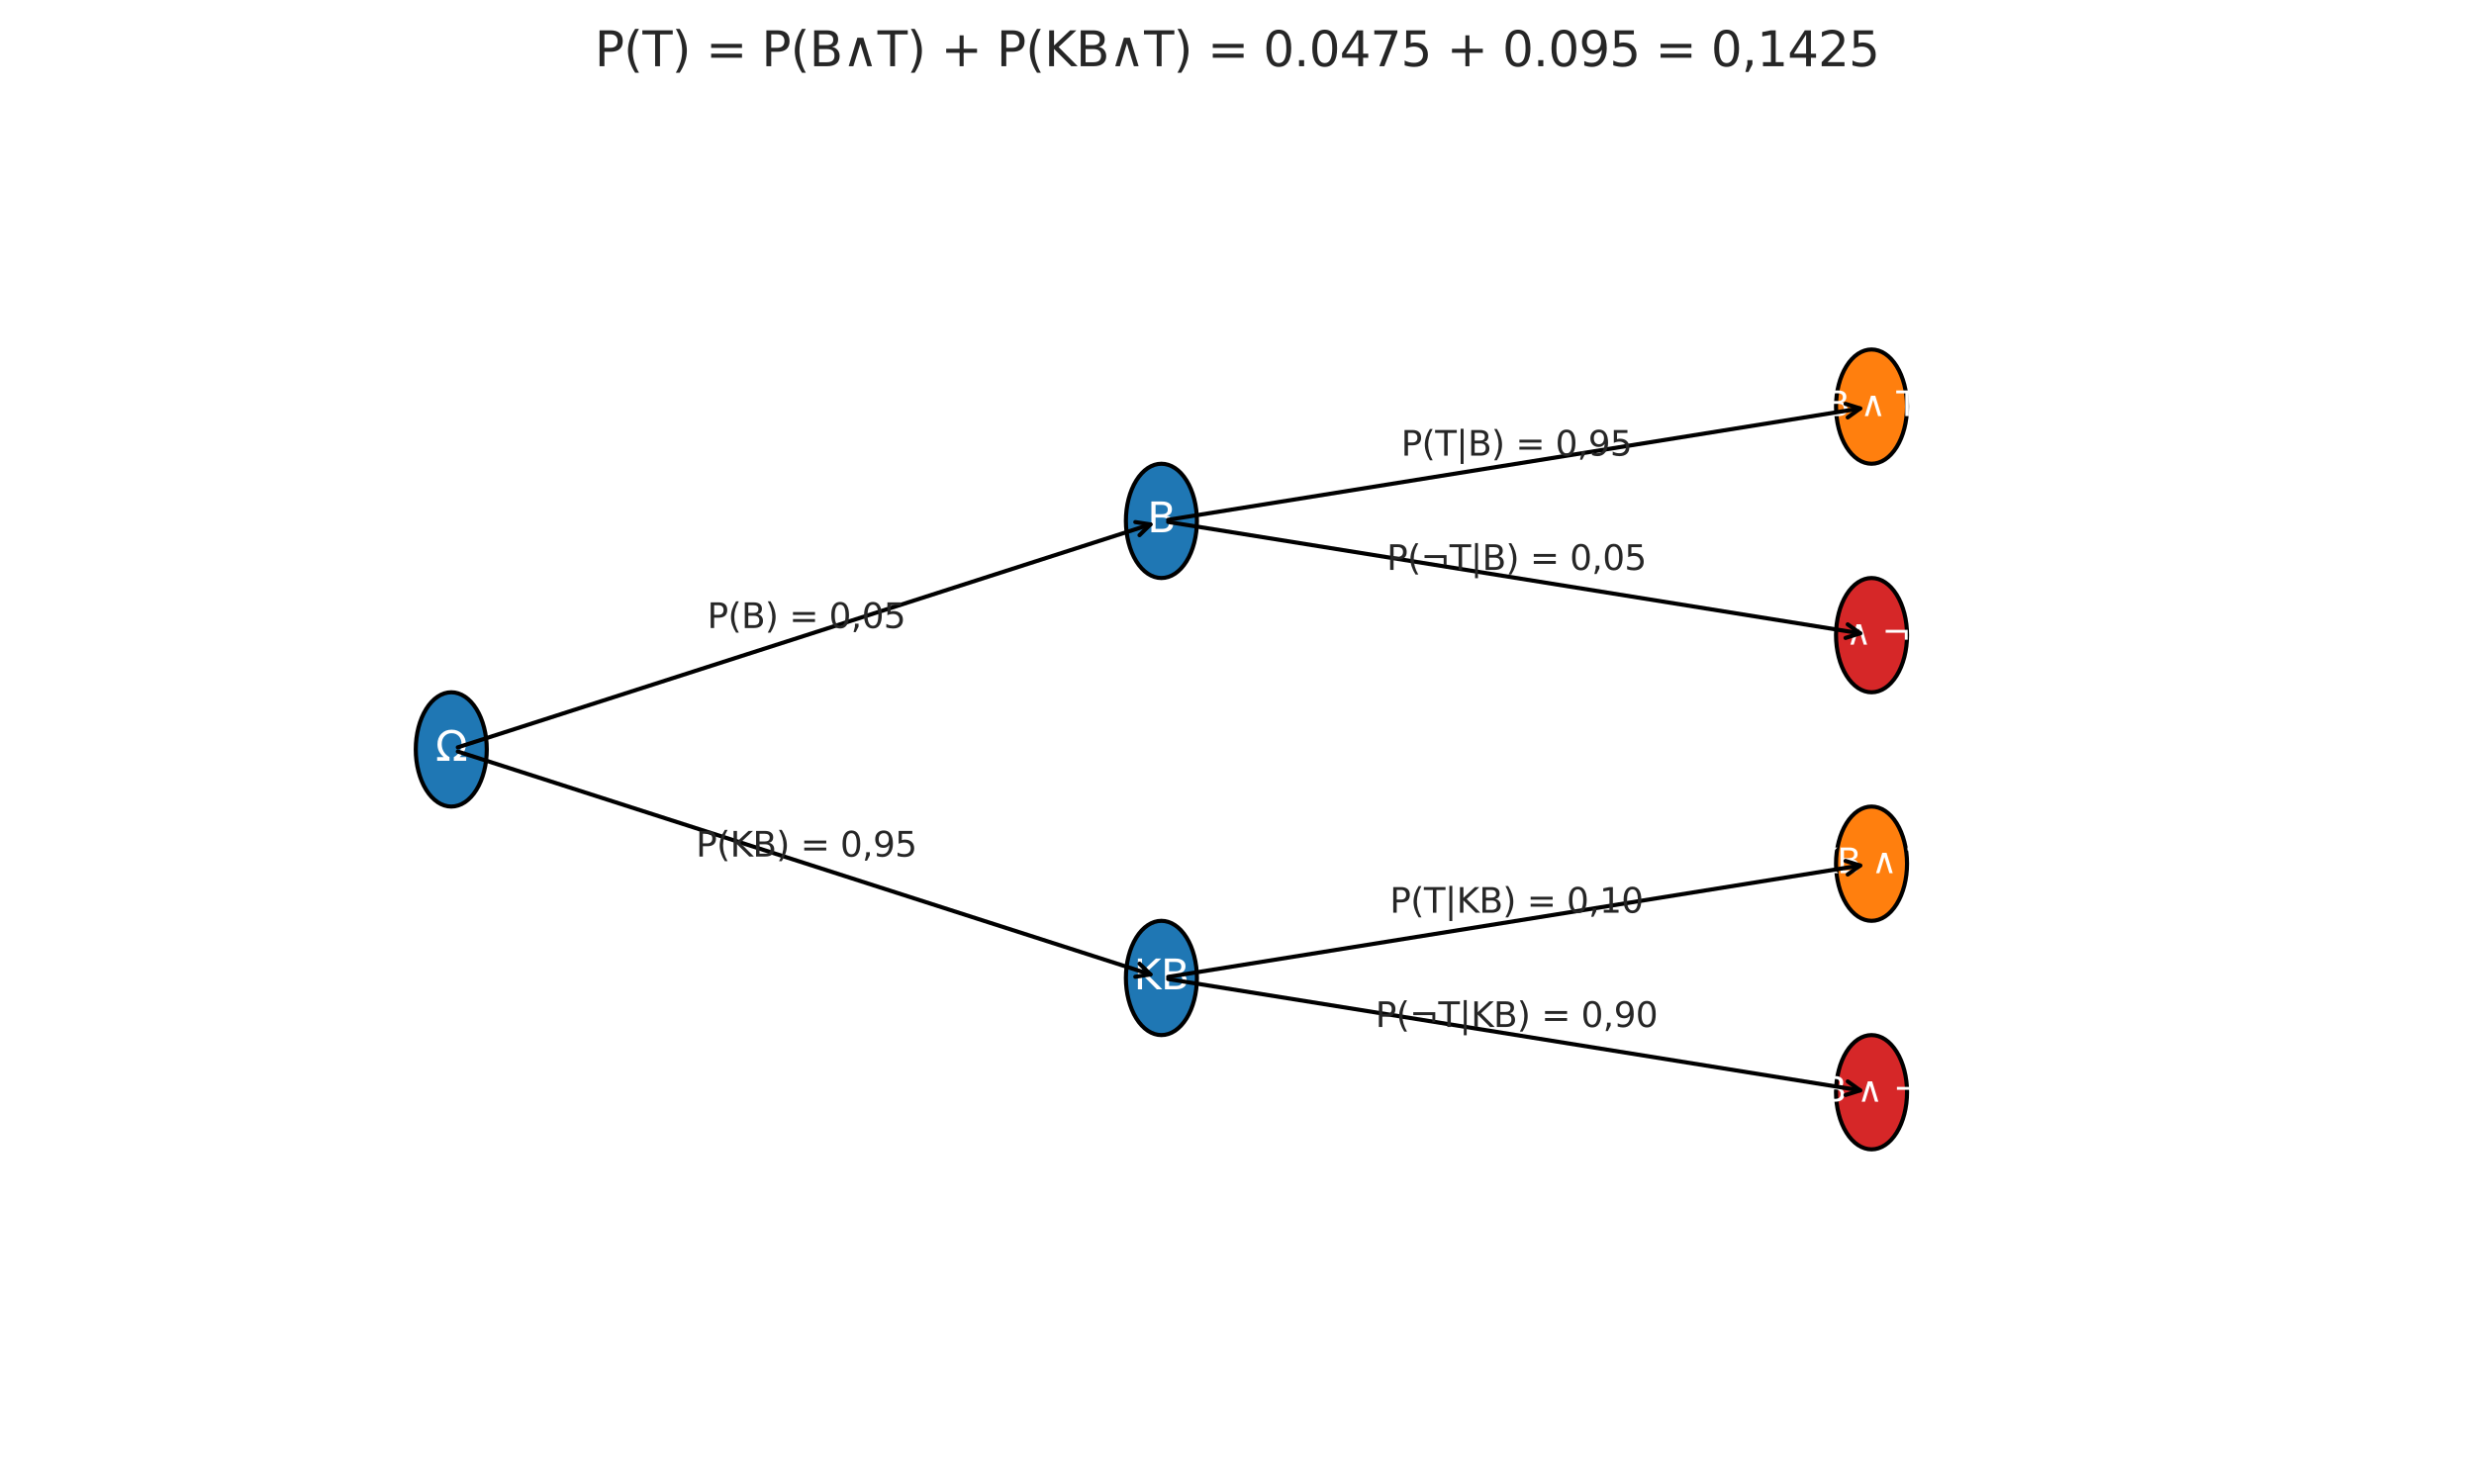 <?xml version="1.0" encoding="utf-8" standalone="no"?>
<!DOCTYPE svg PUBLIC "-//W3C//DTD SVG 1.1//EN"
  "http://www.w3.org/Graphics/SVG/1.1/DTD/svg11.dtd">
<svg xmlns:xlink="http://www.w3.org/1999/xlink" width="720pt" height="432pt" viewBox="0 0 720 432" xmlns="http://www.w3.org/2000/svg" version="1.1">
 <defs>
  <style type="text/css">*{stroke-linejoin: round; stroke-linecap: butt}</style>
 </defs>
 <g id="figure_1">
  <g id="patch_1">
   <path d="M 0 432 
L 720 432 
L 720 0 
L 0 0 
z
" style="fill: #ffffff"/>
  </g>
  <g id="axes_1">
   <g id="patch_2">
    <path d="M 131.333 234.792 
C 134.074 234.792 136.702 233.04 138.64 229.921 
C 140.578 226.802 141.667 222.571 141.667 218.16 
C 141.667 213.749 140.578 209.518 138.64 206.399 
C 136.702 203.28 134.074 201.528 131.333 201.528 
C 128.593 201.528 125.964 203.28 124.027 206.399 
C 122.089 209.518 121 213.749 121 218.16 
C 121 222.571 122.089 226.802 124.027 229.921 
C 125.964 233.04 128.593 234.792 131.333 234.792 
z
" clip-path="url(#pe4bea08759)" style="fill: #1f77b4; stroke: #000000; stroke-width: 1.2; stroke-linejoin: miter"/>
   </g>
   <g id="patch_3">
    <path d="M 338 168.264 
C 340.74 168.264 343.369 166.512 345.307 163.393 
C 347.245 160.274 348.333 156.043 348.333 151.632 
C 348.333 147.221 347.245 142.99 345.307 139.871 
C 343.369 136.752 340.74 135 338 135 
C 335.26 135 332.631 136.752 330.693 139.871 
C 328.755 142.99 327.667 147.221 327.667 151.632 
C 327.667 156.043 328.755 160.274 330.693 163.393 
C 332.631 166.512 335.26 168.264 338 168.264 
z
" clip-path="url(#pe4bea08759)" style="fill: #1f77b4; stroke: #000000; stroke-width: 1.2; stroke-linejoin: miter"/>
   </g>
   <g id="patch_4">
    <path d="M 338 301.32 
C 340.74 301.32 343.369 299.568 345.307 296.449 
C 347.245 293.33 348.333 289.099 348.333 284.688 
C 348.333 280.277 347.245 276.046 345.307 272.927 
C 343.369 269.808 340.74 268.056 338 268.056 
C 335.26 268.056 332.631 269.808 330.693 272.927 
C 328.755 276.046 327.667 280.277 327.667 284.688 
C 327.667 289.099 328.755 293.33 330.693 296.449 
C 332.631 299.568 335.26 301.32 338 301.32 
z
" clip-path="url(#pe4bea08759)" style="fill: #1f77b4; stroke: #000000; stroke-width: 1.2; stroke-linejoin: miter"/>
   </g>
   <g id="patch_5">
    <path d="M 544.667 135 
C 547.407 135 550.036 133.248 551.973 130.129 
C 553.911 127.01 555 122.779 555 118.368 
C 555 113.957 553.911 109.726 551.973 106.607 
C 550.036 103.488 547.407 101.736 544.667 101.736 
C 541.926 101.736 539.298 103.488 537.36 106.607 
C 535.422 109.726 534.333 113.957 534.333 118.368 
C 534.333 122.779 535.422 127.01 537.36 130.129 
C 539.298 133.248 541.926 135 544.667 135 
z
" clip-path="url(#pe4bea08759)" style="fill: #ff7f0e; stroke: #000000; stroke-width: 1.2; stroke-linejoin: miter"/>
   </g>
   <g id="patch_6">
    <path d="M 544.667 201.528 
C 547.407 201.528 550.036 199.776 551.973 196.657 
C 553.911 193.538 555 189.307 555 184.896 
C 555 180.485 553.911 176.254 551.973 173.135 
C 550.036 170.016 547.407 168.264 544.667 168.264 
C 541.926 168.264 539.298 170.016 537.36 173.135 
C 535.422 176.254 534.333 180.485 534.333 184.896 
C 534.333 189.307 535.422 193.538 537.36 196.657 
C 539.298 199.776 541.926 201.528 544.667 201.528 
z
" clip-path="url(#pe4bea08759)" style="fill: #d62728; stroke: #000000; stroke-width: 1.2; stroke-linejoin: miter"/>
   </g>
   <g id="patch_7">
    <path d="M 544.667 268.056 
C 547.407 268.056 550.036 266.304 551.973 263.185 
C 553.911 260.066 555 255.835 555 251.424 
C 555 247.013 553.911 242.782 551.973 239.663 
C 550.036 236.544 547.407 234.792 544.667 234.792 
C 541.926 234.792 539.298 236.544 537.36 239.663 
C 535.422 242.782 534.333 247.013 534.333 251.424 
C 534.333 255.835 535.422 260.066 537.36 263.185 
C 539.298 266.304 541.926 268.056 544.667 268.056 
z
" clip-path="url(#pe4bea08759)" style="fill: #ff7f0e; stroke: #000000; stroke-width: 1.2; stroke-linejoin: miter"/>
   </g>
   <g id="patch_8">
    <path d="M 544.667 334.584 
C 547.407 334.584 550.036 332.832 551.973 329.713 
C 553.911 326.594 555 322.363 555 317.952 
C 555 313.541 553.911 309.31 551.973 306.191 
C 550.036 303.072 547.407 301.32 544.667 301.32 
C 541.926 301.32 539.298 303.072 537.36 306.191 
C 535.422 309.31 534.333 313.541 534.333 317.952 
C 534.333 322.363 535.422 326.594 537.36 329.713 
C 539.298 332.832 541.926 334.584 544.667 334.584 
z
" clip-path="url(#pe4bea08759)" style="fill: #d62728; stroke: #000000; stroke-width: 1.2; stroke-linejoin: miter"/>
   </g>
   <g id="text_1">
    <!-- Ω -->
    <g style="fill: #ffffff" transform="translate(126.748 221.471) scale(0.12 -0.12)">
     <defs>
      <path id="DejaVuSans-3a9" d="M 4647 556 
L 4647 0 
L 2772 0 
L 2772 556 
Q 3325 859 3634 1378 
Q 3944 1897 3944 2528 
Q 3944 3278 3531 3731 
Q 3119 4184 2444 4184 
Q 1769 4184 1355 3729 
Q 941 3275 941 2528 
Q 941 1897 1250 1378 
Q 1563 859 2119 556 
L 2119 0 
L 244 0 
L 244 556 
L 1241 556 
Q 747 991 519 1456 
Q 294 1922 294 2497 
Q 294 3491 894 4106 
Q 1491 4722 2444 4722 
Q 3391 4722 3994 4106 
Q 4594 3494 4594 2528 
Q 4594 1922 4372 1459 
Q 4150 997 3647 556 
L 4647 556 
z
" transform="scale(0.016)"/>
     </defs>
     <use xlink:href="#DejaVuSans-3a9"/>
    </g>
   </g>
   <g id="text_2">
    <!-- B -->
    <g style="fill: #ffffff" transform="translate(333.883 154.943) scale(0.12 -0.12)">
     <defs>
      <path id="DejaVuSans-42" d="M 1259 2228 
L 1259 519 
L 2272 519 
Q 2781 519 3026 730 
Q 3272 941 3272 1375 
Q 3272 1813 3026 2020 
Q 2781 2228 2272 2228 
L 1259 2228 
z
M 1259 4147 
L 1259 2741 
L 2194 2741 
Q 2656 2741 2882 2914 
Q 3109 3088 3109 3444 
Q 3109 3797 2882 3972 
Q 2656 4147 2194 4147 
L 1259 4147 
z
M 628 4666 
L 2241 4666 
Q 2963 4666 3353 4366 
Q 3744 4066 3744 3513 
Q 3744 3084 3544 2831 
Q 3344 2578 2956 2516 
Q 3422 2416 3680 2098 
Q 3938 1781 3938 1306 
Q 3938 681 3513 340 
Q 3088 0 2303 0 
L 628 0 
L 628 4666 
z
" transform="scale(0.016)"/>
     </defs>
     <use xlink:href="#DejaVuSans-42"/>
    </g>
   </g>
   <g id="text_3">
    <!-- KB -->
    <g style="fill: #ffffff" transform="translate(329.949 287.999) scale(0.12 -0.12)">
     <defs>
      <path id="DejaVuSans-4b" d="M 628 4666 
L 1259 4666 
L 1259 2694 
L 3353 4666 
L 4166 4666 
L 1850 2491 
L 4331 0 
L 3500 0 
L 1259 2247 
L 1259 0 
L 628 0 
L 628 4666 
z
" transform="scale(0.016)"/>
     </defs>
     <use xlink:href="#DejaVuSans-4b"/>
     <use xlink:href="#DejaVuSans-42" transform="translate(65.576 0)"/>
    </g>
   </g>
   <g id="text_4">
    <!-- B ∧ T -->
    <g style="fill: #ffffff" transform="translate(531.345 121.127) scale(0.1 -0.1)">
     <defs>
      <path id="DejaVuSans-20" transform="scale(0.016)"/>
      <path id="DejaVuSans-2227" d="M 825 0 
L 1953 3706 
L 2734 3706 
L 3859 0 
L 3250 0 
L 2344 2938 
L 1434 0 
L 825 0 
z
" transform="scale(0.016)"/>
      <path id="DejaVuSans-54" d="M -19 4666 
L 3928 4666 
L 3928 4134 
L 2272 4134 
L 2272 0 
L 1638 0 
L 1638 4134 
L -19 4134 
L -19 4666 
z
" transform="scale(0.016)"/>
     </defs>
     <use xlink:href="#DejaVuSans-42"/>
     <use xlink:href="#DejaVuSans-20" transform="translate(68.604 0)"/>
     <use xlink:href="#DejaVuSans-2227" transform="translate(100.391 0)"/>
     <use xlink:href="#DejaVuSans-20" transform="translate(173.584 0)"/>
     <use xlink:href="#DejaVuSans-54" transform="translate(205.371 0)"/>
    </g>
   </g>
   <g id="text_5">
    <!-- B ∧ ¬T -->
    <g style="fill: #ffffff" transform="translate(527.155 187.655) scale(0.1 -0.1)">
     <defs>
      <path id="DejaVuSans-ac" d="M 678 2694 
L 4684 2694 
L 4684 897 
L 4159 897 
L 4159 2163 
L 678 2163 
L 678 2694 
z
" transform="scale(0.016)"/>
     </defs>
     <use xlink:href="#DejaVuSans-42"/>
     <use xlink:href="#DejaVuSans-20" transform="translate(68.604 0)"/>
     <use xlink:href="#DejaVuSans-2227" transform="translate(100.391 0)"/>
     <use xlink:href="#DejaVuSans-20" transform="translate(173.584 0)"/>
     <use xlink:href="#DejaVuSans-ac" transform="translate(205.371 0)"/>
     <use xlink:href="#DejaVuSans-54" transform="translate(289.16 0)"/>
    </g>
   </g>
   <g id="text_6">
    <!-- KB ∧ T -->
    <g style="fill: #ffffff" transform="translate(528.066 254.183) scale(0.1 -0.1)">
     <use xlink:href="#DejaVuSans-4b"/>
     <use xlink:href="#DejaVuSans-42" transform="translate(65.576 0)"/>
     <use xlink:href="#DejaVuSans-20" transform="translate(134.18 0)"/>
     <use xlink:href="#DejaVuSans-2227" transform="translate(165.967 0)"/>
     <use xlink:href="#DejaVuSans-20" transform="translate(239.16 0)"/>
     <use xlink:href="#DejaVuSans-54" transform="translate(270.947 0)"/>
    </g>
   </g>
   <g id="text_7">
    <!-- KB ∧ ¬T -->
    <g style="fill: #ffffff" transform="translate(523.876 320.711) scale(0.1 -0.1)">
     <use xlink:href="#DejaVuSans-4b"/>
     <use xlink:href="#DejaVuSans-42" transform="translate(65.576 0)"/>
     <use xlink:href="#DejaVuSans-20" transform="translate(134.18 0)"/>
     <use xlink:href="#DejaVuSans-2227" transform="translate(165.967 0)"/>
     <use xlink:href="#DejaVuSans-20" transform="translate(239.16 0)"/>
     <use xlink:href="#DejaVuSans-ac" transform="translate(270.947 0)"/>
     <use xlink:href="#DejaVuSans-54" transform="translate(354.736 0)"/>
    </g>
   </g>
   <g id="patch_9">
    <path d="M 133.235 217.548 
Q 234.666 184.896 334.82 152.656 
" style="fill: none; stroke: #000000; stroke-width: 1.2; stroke-linecap: round"/>
    <path d="M 330.4 151.978 
L 334.82 152.656 
L 331.625 155.785 
" style="fill: none; stroke: #000000; stroke-width: 1.2; stroke-linecap: round"/>
   </g>
   <g id="text_8">
    <!-- P(B) = 0,05 -->
    <g style="fill: #262626" transform="translate(205.819 182.816) scale(0.1 -0.1)">
     <defs>
      <path id="DejaVuSans-50" d="M 1259 4147 
L 1259 2394 
L 2053 2394 
Q 2494 2394 2734 2622 
Q 2975 2850 2975 3272 
Q 2975 3691 2734 3919 
Q 2494 4147 2053 4147 
L 1259 4147 
z
M 628 4666 
L 2053 4666 
Q 2838 4666 3239 4311 
Q 3641 3956 3641 3272 
Q 3641 2581 3239 2228 
Q 2838 1875 2053 1875 
L 1259 1875 
L 1259 0 
L 628 0 
L 628 4666 
z
" transform="scale(0.016)"/>
      <path id="DejaVuSans-28" d="M 1984 4856 
Q 1566 4138 1362 3434 
Q 1159 2731 1159 2009 
Q 1159 1288 1364 580 
Q 1569 -128 1984 -844 
L 1484 -844 
Q 1016 -109 783 600 
Q 550 1309 550 2009 
Q 550 2706 781 3412 
Q 1013 4119 1484 4856 
L 1984 4856 
z
" transform="scale(0.016)"/>
      <path id="DejaVuSans-29" d="M 513 4856 
L 1013 4856 
Q 1481 4119 1714 3412 
Q 1947 2706 1947 2009 
Q 1947 1309 1714 600 
Q 1481 -109 1013 -844 
L 513 -844 
Q 928 -128 1133 580 
Q 1338 1288 1338 2009 
Q 1338 2731 1133 3434 
Q 928 4138 513 4856 
z
" transform="scale(0.016)"/>
      <path id="DejaVuSans-3d" d="M 678 2906 
L 4684 2906 
L 4684 2381 
L 678 2381 
L 678 2906 
z
M 678 1631 
L 4684 1631 
L 4684 1100 
L 678 1100 
L 678 1631 
z
" transform="scale(0.016)"/>
      <path id="DejaVuSans-30" d="M 2034 4250 
Q 1547 4250 1301 3770 
Q 1056 3291 1056 2328 
Q 1056 1369 1301 889 
Q 1547 409 2034 409 
Q 2525 409 2770 889 
Q 3016 1369 3016 2328 
Q 3016 3291 2770 3770 
Q 2525 4250 2034 4250 
z
M 2034 4750 
Q 2819 4750 3233 4129 
Q 3647 3509 3647 2328 
Q 3647 1150 3233 529 
Q 2819 -91 2034 -91 
Q 1250 -91 836 529 
Q 422 1150 422 2328 
Q 422 3509 836 4129 
Q 1250 4750 2034 4750 
z
" transform="scale(0.016)"/>
      <path id="DejaVuSans-2c" d="M 750 794 
L 1409 794 
L 1409 256 
L 897 -744 
L 494 -744 
L 750 256 
L 750 794 
z
" transform="scale(0.016)"/>
      <path id="DejaVuSans-35" d="M 691 4666 
L 3169 4666 
L 3169 4134 
L 1269 4134 
L 1269 2991 
Q 1406 3038 1543 3061 
Q 1681 3084 1819 3084 
Q 2600 3084 3056 2656 
Q 3513 2228 3513 1497 
Q 3513 744 3044 326 
Q 2575 -91 1722 -91 
Q 1428 -91 1123 -41 
Q 819 9 494 109 
L 494 744 
Q 775 591 1075 516 
Q 1375 441 1709 441 
Q 2250 441 2565 725 
Q 2881 1009 2881 1497 
Q 2881 1984 2565 2268 
Q 2250 2553 1709 2553 
Q 1456 2553 1204 2497 
Q 953 2441 691 2322 
L 691 4666 
z
" transform="scale(0.016)"/>
     </defs>
     <use xlink:href="#DejaVuSans-50"/>
     <use xlink:href="#DejaVuSans-28" transform="translate(60.303 0)"/>
     <use xlink:href="#DejaVuSans-42" transform="translate(99.316 0)"/>
     <use xlink:href="#DejaVuSans-29" transform="translate(167.92 0)"/>
     <use xlink:href="#DejaVuSans-20" transform="translate(206.934 0)"/>
     <use xlink:href="#DejaVuSans-3d" transform="translate(238.721 0)"/>
     <use xlink:href="#DejaVuSans-20" transform="translate(322.51 0)"/>
     <use xlink:href="#DejaVuSans-30" transform="translate(354.297 0)"/>
     <use xlink:href="#DejaVuSans-2c" transform="translate(417.92 0)"/>
     <use xlink:href="#DejaVuSans-30" transform="translate(449.707 0)"/>
     <use xlink:href="#DejaVuSans-35" transform="translate(513.33 0)"/>
    </g>
   </g>
   <g id="patch_10">
    <path d="M 133.235 218.772 
Q 234.666 251.424 334.82 283.664 
" style="fill: none; stroke: #000000; stroke-width: 1.2; stroke-linecap: round"/>
    <path d="M 331.625 280.535 
L 334.82 283.664 
L 330.4 284.342 
" style="fill: none; stroke: #000000; stroke-width: 1.2; stroke-linecap: round"/>
   </g>
   <g id="text_9">
    <!-- P(KB) = 0,95 -->
    <g style="fill: #262626" transform="translate(202.54 249.344) scale(0.1 -0.1)">
     <defs>
      <path id="DejaVuSans-39" d="M 703 97 
L 703 672 
Q 941 559 1184 500 
Q 1428 441 1663 441 
Q 2288 441 2617 861 
Q 2947 1281 2994 2138 
Q 2813 1869 2534 1725 
Q 2256 1581 1919 1581 
Q 1219 1581 811 2004 
Q 403 2428 403 3163 
Q 403 3881 828 4315 
Q 1253 4750 1959 4750 
Q 2769 4750 3195 4129 
Q 3622 3509 3622 2328 
Q 3622 1225 3098 567 
Q 2575 -91 1691 -91 
Q 1453 -91 1209 -44 
Q 966 3 703 97 
z
M 1959 2075 
Q 2384 2075 2632 2365 
Q 2881 2656 2881 3163 
Q 2881 3666 2632 3958 
Q 2384 4250 1959 4250 
Q 1534 4250 1286 3958 
Q 1038 3666 1038 3163 
Q 1038 2656 1286 2365 
Q 1534 2075 1959 2075 
z
" transform="scale(0.016)"/>
     </defs>
     <use xlink:href="#DejaVuSans-50"/>
     <use xlink:href="#DejaVuSans-28" transform="translate(60.303 0)"/>
     <use xlink:href="#DejaVuSans-4b" transform="translate(99.316 0)"/>
     <use xlink:href="#DejaVuSans-42" transform="translate(164.893 0)"/>
     <use xlink:href="#DejaVuSans-29" transform="translate(233.496 0)"/>
     <use xlink:href="#DejaVuSans-20" transform="translate(272.51 0)"/>
     <use xlink:href="#DejaVuSans-3d" transform="translate(304.297 0)"/>
     <use xlink:href="#DejaVuSans-20" transform="translate(388.086 0)"/>
     <use xlink:href="#DejaVuSans-30" transform="translate(419.873 0)"/>
     <use xlink:href="#DejaVuSans-2c" transform="translate(483.496 0)"/>
     <use xlink:href="#DejaVuSans-39" transform="translate(515.283 0)"/>
     <use xlink:href="#DejaVuSans-35" transform="translate(578.906 0)"/>
    </g>
   </g>
   <g id="patch_11">
    <path d="M 339.977 151.314 
Q 441.333 135 541.365 118.899 
" style="fill: none; stroke: #000000; stroke-width: 1.2; stroke-linecap: round"/>
    <path d="M 537.098 117.56 
L 541.365 118.899 
L 537.734 121.51 
" style="fill: none; stroke: #000000; stroke-width: 1.2; stroke-linecap: round"/>
   </g>
   <g id="text_10">
    <!-- P(T|B) = 0,95 -->
    <g style="fill: #262626" transform="translate(407.747 132.642) scale(0.1 -0.1)">
     <defs>
      <path id="DejaVuSans-7c" d="M 1344 4891 
L 1344 -1509 
L 813 -1509 
L 813 4891 
L 1344 4891 
z
" transform="scale(0.016)"/>
     </defs>
     <use xlink:href="#DejaVuSans-50"/>
     <use xlink:href="#DejaVuSans-28" transform="translate(60.303 0)"/>
     <use xlink:href="#DejaVuSans-54" transform="translate(99.316 0)"/>
     <use xlink:href="#DejaVuSans-7c" transform="translate(160.4 0)"/>
     <use xlink:href="#DejaVuSans-42" transform="translate(194.092 0)"/>
     <use xlink:href="#DejaVuSans-29" transform="translate(262.695 0)"/>
     <use xlink:href="#DejaVuSans-20" transform="translate(301.709 0)"/>
     <use xlink:href="#DejaVuSans-3d" transform="translate(333.496 0)"/>
     <use xlink:href="#DejaVuSans-20" transform="translate(417.285 0)"/>
     <use xlink:href="#DejaVuSans-30" transform="translate(449.072 0)"/>
     <use xlink:href="#DejaVuSans-2c" transform="translate(512.695 0)"/>
     <use xlink:href="#DejaVuSans-39" transform="translate(544.482 0)"/>
     <use xlink:href="#DejaVuSans-35" transform="translate(608.105 0)"/>
    </g>
   </g>
   <g id="patch_12">
    <path d="M 339.977 151.95 
Q 441.333 168.264 541.365 184.365 
" style="fill: none; stroke: #000000; stroke-width: 1.2; stroke-linecap: round"/>
    <path d="M 537.734 181.754 
L 541.365 184.365 
L 537.098 185.704 
" style="fill: none; stroke: #000000; stroke-width: 1.2; stroke-linecap: round"/>
   </g>
   <g id="text_11">
    <!-- P(¬T|B) = 0,05 -->
    <g style="fill: #262626" transform="translate(403.558 165.906) scale(0.1 -0.1)">
     <use xlink:href="#DejaVuSans-50"/>
     <use xlink:href="#DejaVuSans-28" transform="translate(60.303 0)"/>
     <use xlink:href="#DejaVuSans-ac" transform="translate(99.316 0)"/>
     <use xlink:href="#DejaVuSans-54" transform="translate(183.105 0)"/>
     <use xlink:href="#DejaVuSans-7c" transform="translate(244.189 0)"/>
     <use xlink:href="#DejaVuSans-42" transform="translate(277.881 0)"/>
     <use xlink:href="#DejaVuSans-29" transform="translate(346.484 0)"/>
     <use xlink:href="#DejaVuSans-20" transform="translate(385.498 0)"/>
     <use xlink:href="#DejaVuSans-3d" transform="translate(417.285 0)"/>
     <use xlink:href="#DejaVuSans-20" transform="translate(501.074 0)"/>
     <use xlink:href="#DejaVuSans-30" transform="translate(532.861 0)"/>
     <use xlink:href="#DejaVuSans-2c" transform="translate(596.484 0)"/>
     <use xlink:href="#DejaVuSans-30" transform="translate(628.271 0)"/>
     <use xlink:href="#DejaVuSans-35" transform="translate(691.895 0)"/>
    </g>
   </g>
   <g id="patch_13">
    <path d="M 339.977 284.37 
Q 441.333 268.056 541.365 251.955 
" style="fill: none; stroke: #000000; stroke-width: 1.2; stroke-linecap: round"/>
    <path d="M 537.098 250.616 
L 541.365 251.955 
L 537.734 254.566 
" style="fill: none; stroke: #000000; stroke-width: 1.2; stroke-linecap: round"/>
   </g>
   <g id="text_12">
    <!-- P(T|KB) = 0,10 -->
    <g style="fill: #262626" transform="translate(404.468 265.698) scale(0.1 -0.1)">
     <defs>
      <path id="DejaVuSans-31" d="M 794 531 
L 1825 531 
L 1825 4091 
L 703 3866 
L 703 4441 
L 1819 4666 
L 2450 4666 
L 2450 531 
L 3481 531 
L 3481 0 
L 794 0 
L 794 531 
z
" transform="scale(0.016)"/>
     </defs>
     <use xlink:href="#DejaVuSans-50"/>
     <use xlink:href="#DejaVuSans-28" transform="translate(60.303 0)"/>
     <use xlink:href="#DejaVuSans-54" transform="translate(99.316 0)"/>
     <use xlink:href="#DejaVuSans-7c" transform="translate(160.4 0)"/>
     <use xlink:href="#DejaVuSans-4b" transform="translate(194.092 0)"/>
     <use xlink:href="#DejaVuSans-42" transform="translate(259.668 0)"/>
     <use xlink:href="#DejaVuSans-29" transform="translate(328.271 0)"/>
     <use xlink:href="#DejaVuSans-20" transform="translate(367.285 0)"/>
     <use xlink:href="#DejaVuSans-3d" transform="translate(399.072 0)"/>
     <use xlink:href="#DejaVuSans-20" transform="translate(482.861 0)"/>
     <use xlink:href="#DejaVuSans-30" transform="translate(514.648 0)"/>
     <use xlink:href="#DejaVuSans-2c" transform="translate(578.271 0)"/>
     <use xlink:href="#DejaVuSans-31" transform="translate(610.059 0)"/>
     <use xlink:href="#DejaVuSans-30" transform="translate(673.682 0)"/>
    </g>
   </g>
   <g id="patch_14">
    <path d="M 339.977 285.006 
Q 441.333 301.32 541.365 317.421 
" style="fill: none; stroke: #000000; stroke-width: 1.2; stroke-linecap: round"/>
    <path d="M 537.734 314.81 
L 541.365 317.421 
L 537.098 318.76 
" style="fill: none; stroke: #000000; stroke-width: 1.2; stroke-linecap: round"/>
   </g>
   <g id="text_13">
    <!-- P(¬T|KB) = 0,90 -->
    <g style="fill: #262626" transform="translate(400.279 298.962) scale(0.1 -0.1)">
     <use xlink:href="#DejaVuSans-50"/>
     <use xlink:href="#DejaVuSans-28" transform="translate(60.303 0)"/>
     <use xlink:href="#DejaVuSans-ac" transform="translate(99.316 0)"/>
     <use xlink:href="#DejaVuSans-54" transform="translate(183.105 0)"/>
     <use xlink:href="#DejaVuSans-7c" transform="translate(244.189 0)"/>
     <use xlink:href="#DejaVuSans-4b" transform="translate(277.881 0)"/>
     <use xlink:href="#DejaVuSans-42" transform="translate(343.457 0)"/>
     <use xlink:href="#DejaVuSans-29" transform="translate(412.061 0)"/>
     <use xlink:href="#DejaVuSans-20" transform="translate(451.074 0)"/>
     <use xlink:href="#DejaVuSans-3d" transform="translate(482.861 0)"/>
     <use xlink:href="#DejaVuSans-20" transform="translate(566.65 0)"/>
     <use xlink:href="#DejaVuSans-30" transform="translate(598.438 0)"/>
     <use xlink:href="#DejaVuSans-2c" transform="translate(662.061 0)"/>
     <use xlink:href="#DejaVuSans-39" transform="translate(693.848 0)"/>
     <use xlink:href="#DejaVuSans-30" transform="translate(757.471 0)"/>
    </g>
   </g>
  </g>
  <g id="text_14">
   <!-- P(T) = P(B∧T) + P(KB∧T) = 0.0475 + 0.095 = 0,1425 -->
   <g style="fill: #262626" transform="translate(173.08 19.278) scale(0.14 -0.14)">
    <defs>
     <path id="DejaVuSans-2b" d="M 2944 4013 
L 2944 2272 
L 4684 2272 
L 4684 1741 
L 2944 1741 
L 2944 0 
L 2419 0 
L 2419 1741 
L 678 1741 
L 678 2272 
L 2419 2272 
L 2419 4013 
L 2944 4013 
z
" transform="scale(0.016)"/>
     <path id="DejaVuSans-2e" d="M 684 794 
L 1344 794 
L 1344 0 
L 684 0 
L 684 794 
z
" transform="scale(0.016)"/>
     <path id="DejaVuSans-34" d="M 2419 4116 
L 825 1625 
L 2419 1625 
L 2419 4116 
z
M 2253 4666 
L 3047 4666 
L 3047 1625 
L 3713 1625 
L 3713 1100 
L 3047 1100 
L 3047 0 
L 2419 0 
L 2419 1100 
L 313 1100 
L 313 1709 
L 2253 4666 
z
" transform="scale(0.016)"/>
     <path id="DejaVuSans-37" d="M 525 4666 
L 3525 4666 
L 3525 4397 
L 1831 0 
L 1172 0 
L 2766 4134 
L 525 4134 
L 525 4666 
z
" transform="scale(0.016)"/>
     <path id="DejaVuSans-32" d="M 1228 531 
L 3431 531 
L 3431 0 
L 469 0 
L 469 531 
Q 828 903 1448 1529 
Q 2069 2156 2228 2338 
Q 2531 2678 2651 2914 
Q 2772 3150 2772 3378 
Q 2772 3750 2511 3984 
Q 2250 4219 1831 4219 
Q 1534 4219 1204 4116 
Q 875 4013 500 3803 
L 500 4441 
Q 881 4594 1212 4672 
Q 1544 4750 1819 4750 
Q 2544 4750 2975 4387 
Q 3406 4025 3406 3419 
Q 3406 3131 3298 2873 
Q 3191 2616 2906 2266 
Q 2828 2175 2409 1742 
Q 1991 1309 1228 531 
z
" transform="scale(0.016)"/>
    </defs>
    <use xlink:href="#DejaVuSans-50"/>
    <use xlink:href="#DejaVuSans-28" transform="translate(60.303 0)"/>
    <use xlink:href="#DejaVuSans-54" transform="translate(99.316 0)"/>
    <use xlink:href="#DejaVuSans-29" transform="translate(160.4 0)"/>
    <use xlink:href="#DejaVuSans-20" transform="translate(199.414 0)"/>
    <use xlink:href="#DejaVuSans-3d" transform="translate(231.201 0)"/>
    <use xlink:href="#DejaVuSans-20" transform="translate(314.99 0)"/>
    <use xlink:href="#DejaVuSans-50" transform="translate(346.777 0)"/>
    <use xlink:href="#DejaVuSans-28" transform="translate(407.08 0)"/>
    <use xlink:href="#DejaVuSans-42" transform="translate(446.094 0)"/>
    <use xlink:href="#DejaVuSans-2227" transform="translate(514.697 0)"/>
    <use xlink:href="#DejaVuSans-54" transform="translate(587.891 0)"/>
    <use xlink:href="#DejaVuSans-29" transform="translate(648.975 0)"/>
    <use xlink:href="#DejaVuSans-20" transform="translate(687.988 0)"/>
    <use xlink:href="#DejaVuSans-2b" transform="translate(719.775 0)"/>
    <use xlink:href="#DejaVuSans-20" transform="translate(803.564 0)"/>
    <use xlink:href="#DejaVuSans-50" transform="translate(835.352 0)"/>
    <use xlink:href="#DejaVuSans-28" transform="translate(895.654 0)"/>
    <use xlink:href="#DejaVuSans-4b" transform="translate(934.668 0)"/>
    <use xlink:href="#DejaVuSans-42" transform="translate(1000.244 0)"/>
    <use xlink:href="#DejaVuSans-2227" transform="translate(1068.848 0)"/>
    <use xlink:href="#DejaVuSans-54" transform="translate(1142.041 0)"/>
    <use xlink:href="#DejaVuSans-29" transform="translate(1203.125 0)"/>
    <use xlink:href="#DejaVuSans-20" transform="translate(1242.139 0)"/>
    <use xlink:href="#DejaVuSans-3d" transform="translate(1273.926 0)"/>
    <use xlink:href="#DejaVuSans-20" transform="translate(1357.715 0)"/>
    <use xlink:href="#DejaVuSans-30" transform="translate(1389.502 0)"/>
    <use xlink:href="#DejaVuSans-2e" transform="translate(1453.125 0)"/>
    <use xlink:href="#DejaVuSans-30" transform="translate(1484.912 0)"/>
    <use xlink:href="#DejaVuSans-34" transform="translate(1548.535 0)"/>
    <use xlink:href="#DejaVuSans-37" transform="translate(1612.158 0)"/>
    <use xlink:href="#DejaVuSans-35" transform="translate(1675.781 0)"/>
    <use xlink:href="#DejaVuSans-20" transform="translate(1739.404 0)"/>
    <use xlink:href="#DejaVuSans-2b" transform="translate(1771.191 0)"/>
    <use xlink:href="#DejaVuSans-20" transform="translate(1854.98 0)"/>
    <use xlink:href="#DejaVuSans-30" transform="translate(1886.768 0)"/>
    <use xlink:href="#DejaVuSans-2e" transform="translate(1950.391 0)"/>
    <use xlink:href="#DejaVuSans-30" transform="translate(1982.178 0)"/>
    <use xlink:href="#DejaVuSans-39" transform="translate(2045.801 0)"/>
    <use xlink:href="#DejaVuSans-35" transform="translate(2109.424 0)"/>
    <use xlink:href="#DejaVuSans-20" transform="translate(2173.047 0)"/>
    <use xlink:href="#DejaVuSans-3d" transform="translate(2204.834 0)"/>
    <use xlink:href="#DejaVuSans-20" transform="translate(2288.623 0)"/>
    <use xlink:href="#DejaVuSans-30" transform="translate(2320.41 0)"/>
    <use xlink:href="#DejaVuSans-2c" transform="translate(2384.033 0)"/>
    <use xlink:href="#DejaVuSans-31" transform="translate(2415.82 0)"/>
    <use xlink:href="#DejaVuSans-34" transform="translate(2479.443 0)"/>
    <use xlink:href="#DejaVuSans-32" transform="translate(2543.066 0)"/>
    <use xlink:href="#DejaVuSans-35" transform="translate(2606.689 0)"/>
   </g>
  </g>
 </g>
 <defs>
  <clipPath id="pe4bea08759">
   <rect x="90" y="51.84" width="558" height="332.64"/>
  </clipPath>
 </defs>
</svg>
